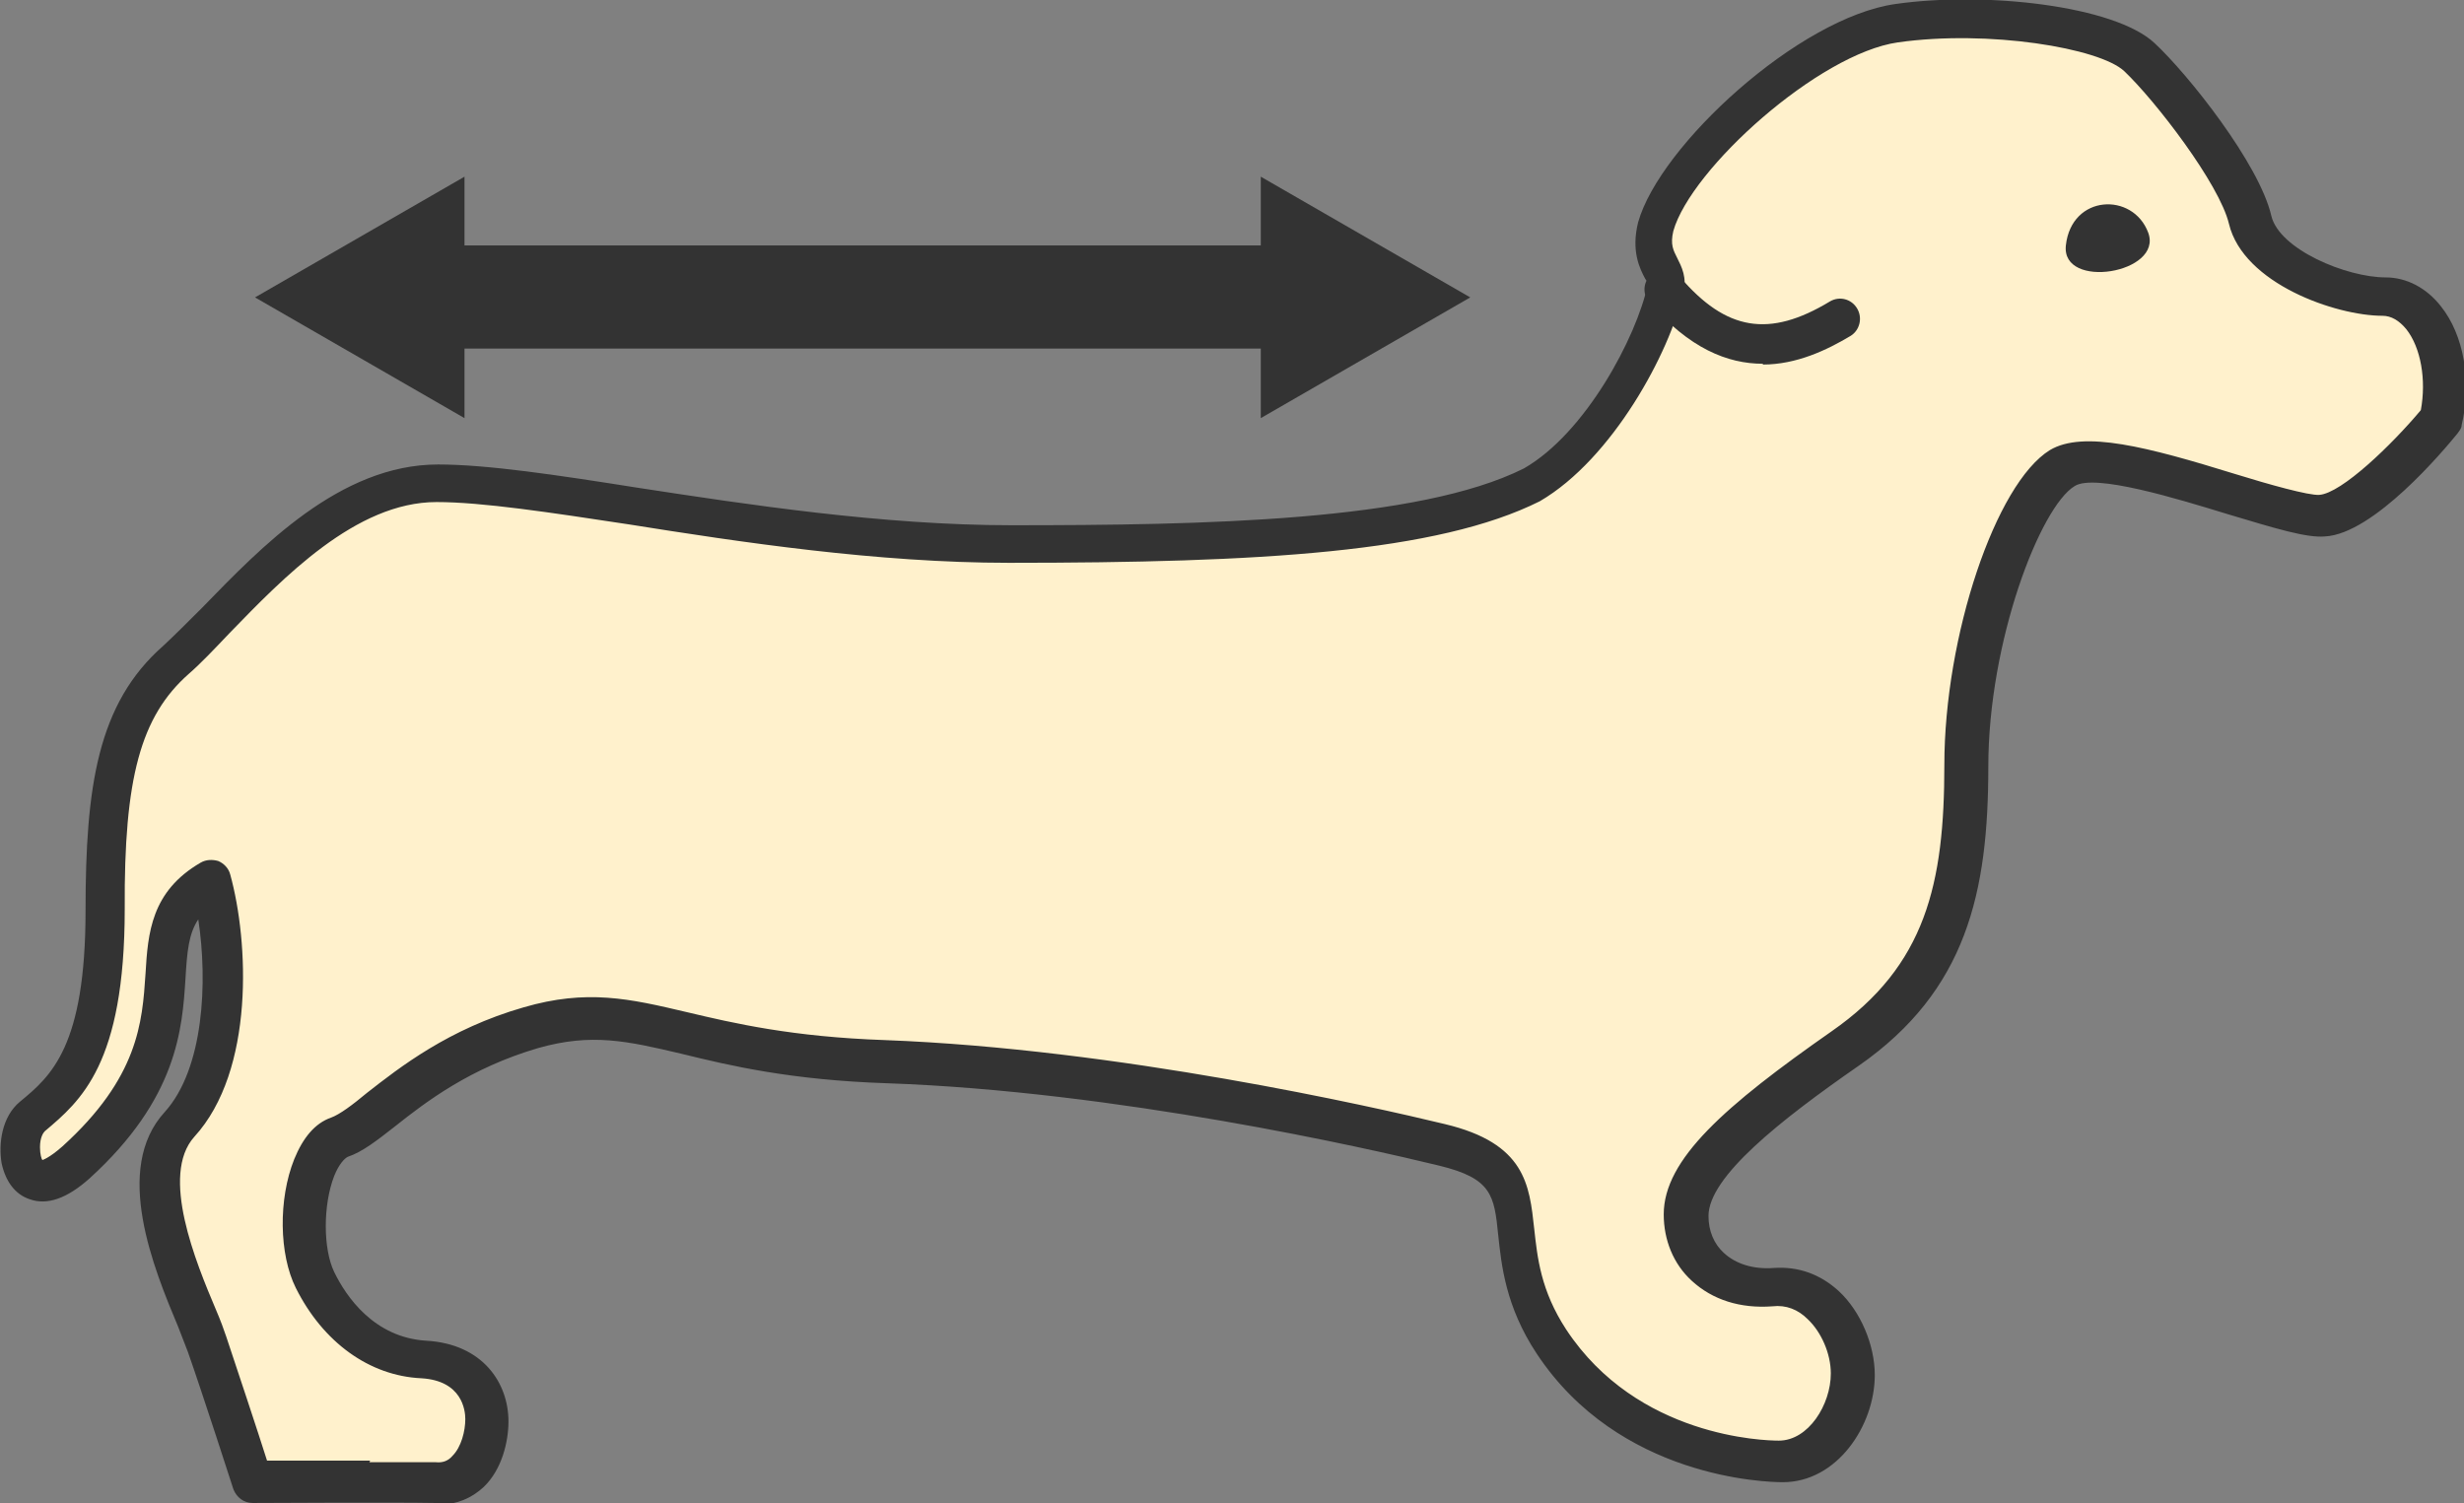<?xml version="1.0" encoding="UTF-8"?>
<svg id="_レイヤー_2" data-name="レイヤー 2" xmlns="http://www.w3.org/2000/svg" viewBox="0 0 30.82 18.8">
  <rect x="0" y="0" width="30.82" height="18.8" fill="#808080" stroke="none"/>
  <defs>
    <style>
      .cls-1 {
        fill: #fff1cc;
      }

      .cls-1, .cls-2, .cls-3, .cls-4, .cls-5 {
        stroke-width: 0px;
      }

      .cls-2, .cls-4 {
        fill: #333;
      }

      .cls-3, .cls-5 {
        fill: #333;
      }

      .cls-4, .cls-5 {
        fill-rule: evenodd;
      }
    </style>
  </defs>
  <g id="svg8">
    <g>
      <g>
        <path id="path1112" class="cls-1" d="M20.7,2.85c.24-.86,1.9-2.39,3.01-2.55s2.63.04,3.04.42c.4.38,1.25,1.45,1.38,2.03.13.58,1.12.96,1.67.96s.89.78.71,1.54c0,0-.95,1.17-1.48,1.2-.54.03-2.68-.95-3.25-.6s-1.2,2.18-1.2,3.72-.25,2.65-1.52,3.54c-1.26.88-1.99,1.52-1.99,2.08s.46.95,1.09.9c.63-.05.99.6.99,1.09s-.36,1.09-.9,1.09-2.02-.21-2.87-1.5.06-2.12-1.37-2.46c-1.44-.35-4.36-.95-6.94-1.04-2.59-.09-3.09-.82-4.45-.43s-1.97,1.22-2.4,1.37-.57,1.25-.3,1.78c.27.54.73.96,1.36.99.63.03.79.49.79.76s-.13.8-.63.79c-.51-.02-2.29,0-2.29,0,0,0-.39-1.22-.57-1.72-.17-.51-.99-2.04-.35-2.75s.63-2.19.39-3.05c-1.14.67.15,1.86-1.69,3.52-.74.66-.84-.33-.54-.57.41-.34.91-.76.91-2.58,0-1.64.19-2.51.88-3.13.69-.62,1.85-2.21,3.27-2.21s4.37.76,7.16.76,5.22-.09,6.52-.74c.85-.49,1.53-1.75,1.68-2.47.07-.21-.24-.32-.12-.77Z"/>
        <path class="cls-2" d="M5.47,18.8s-.02,0-.03,0c-.49-.01-2.26,0-2.28,0h0c-.11,0-.2-.07-.24-.17,0,0-.39-1.21-.57-1.72-.03-.08-.07-.18-.12-.31-.31-.74-.82-1.98-.17-2.69.49-.54.54-1.63.42-2.41-.12.18-.14.4-.16.74-.04.63-.1,1.5-1.2,2.5-.28.25-.53.34-.75.26-.18-.06-.3-.22-.35-.45-.04-.24,0-.58.23-.77.39-.32.82-.69.82-2.39,0-1.55.15-2.59.97-3.31.14-.13.31-.3.49-.48.73-.75,1.72-1.79,2.95-1.79.61,0,1.48.13,2.49.29,1.37.21,3.07.47,4.68.47,2.41,0,5.09-.05,6.41-.71.77-.44,1.41-1.64,1.55-2.3,0-.01-.01-.05-.03-.07-.07-.13-.18-.35-.09-.71h0c.27-.96,2.01-2.56,3.22-2.73,1.12-.16,2.74.02,3.24.49.42.39,1.31,1.51,1.46,2.16.1.42.94.77,1.43.77.26,0,.51.13.69.36.29.36.39.95.26,1.49,0,.04-.03.07-.05.1-.17.21-1.05,1.26-1.66,1.29-.23.02-.62-.1-1.22-.28-.62-.19-1.66-.51-1.91-.35-.43.26-1.08,1.94-1.08,3.51s-.27,2.8-1.62,3.74c-.98.68-1.88,1.39-1.88,1.88,0,.19.07.35.19.46.15.14.37.21.63.19.31-.02.58.08.81.29.27.25.45.67.45,1.05,0,.63-.47,1.34-1.15,1.34-.21,0-2.05-.05-3.08-1.61-.39-.59-.44-1.11-.48-1.48-.05-.5-.08-.71-.74-.87-.9-.22-4.04-.93-6.9-1.03-1.21-.04-1.97-.22-2.58-.37-.68-.16-1.12-.26-1.79-.07-.85.25-1.4.67-1.79.98-.23.18-.41.32-.59.38-.04.02-.11.09-.17.24-.14.36-.14.91,0,1.2.15.31.5.82,1.15.86.71.04,1.03.53,1.03,1.01,0,.25-.08.6-.31.82-.15.14-.34.22-.55.22ZM4.62,18.29c.34,0,.66,0,.83,0,.09.01.16-.02.21-.08.11-.11.16-.31.16-.46,0-.11-.04-.48-.55-.51-.65-.03-1.23-.45-1.57-1.13-.21-.42-.22-1.11-.02-1.61.11-.27.26-.45.46-.52.11-.04.27-.16.45-.31.41-.32,1.02-.8,1.96-1.07.79-.23,1.32-.11,2.04.06.59.14,1.32.31,2.48.35,2.91.11,6.09.83,7,1.05,1.01.24,1.06.76,1.12,1.31.04.36.08.77.4,1.26.89,1.35,2.48,1.39,2.66,1.39.37,0,.65-.45.65-.84,0-.25-.12-.52-.29-.68-.12-.12-.27-.18-.44-.16-.4.03-.75-.08-1.01-.32-.23-.21-.35-.51-.35-.83,0-.69.77-1.36,2.1-2.29,1.18-.82,1.41-1.85,1.41-3.33,0-1.61.64-3.52,1.32-3.94.42-.25,1.22-.04,2.32.3.42.13.92.27,1.05.26.28-.02.91-.63,1.27-1.06.07-.38,0-.78-.18-1.01-.09-.11-.19-.17-.3-.17-.58,0-1.74-.4-1.92-1.15-.12-.5-.92-1.54-1.31-1.91-.31-.29-1.7-.52-2.83-.36-.99.14-2.59,1.58-2.81,2.36-.04.17,0,.24.05.34.05.1.13.25.07.44-.16.73-.88,2.07-1.79,2.6-1.28.64-3.49.77-6.64.77-1.65,0-3.37-.26-4.75-.48-.99-.15-1.84-.28-2.41-.28-1.01,0-1.92.95-2.59,1.64-.19.2-.36.38-.51.51-.6.53-.81,1.3-.8,2.94,0,1.94-.55,2.4-1,2.78-.02.02-.06.08-.06.2,0,.09.02.15.03.16,0,0,.08-.02.25-.17.95-.86,1-1.55,1.04-2.16.03-.51.07-1.03.69-1.39.07-.04.15-.04.22-.02.07.03.13.09.15.17.23.83.31,2.45-.45,3.28-.43.48.02,1.57.27,2.16.06.14.1.25.13.34.13.39.4,1.2.51,1.55.27,0,.81,0,1.29,0Z"/>
      </g>
      <g id="g2987">
        <path id="path1114" class="cls-3" d="M5.39,3.07v1.29h10.8v-1.29H5.39Z"/>
        <path id="path2993" class="cls-5" d="M3.19,3.72l2.62-1.51v3.02l-2.62-1.51Z"/>
        <path id="path2995" class="cls-5" d="M18.39,3.72l-2.62,1.51v-3.02l2.62,1.51Z"/>
      </g>
      <path class="cls-2" d="M22.05,4.55c-.44,0-.92-.19-1.42-.77-.09-.1-.08-.26.03-.35.1-.09.26-.08.35.03.58.68,1.12.77,1.88.31.12-.07.27-.03.34.09.07.12.03.27-.08.34-.3.18-.68.36-1.1.36Z"/>
      <path class="cls-4" d="M25.84,3.07c.07-.64.84-.67,1.03-.16s-1.09.72-1.03.16Z"/>
    </g>
  </g>
</svg>